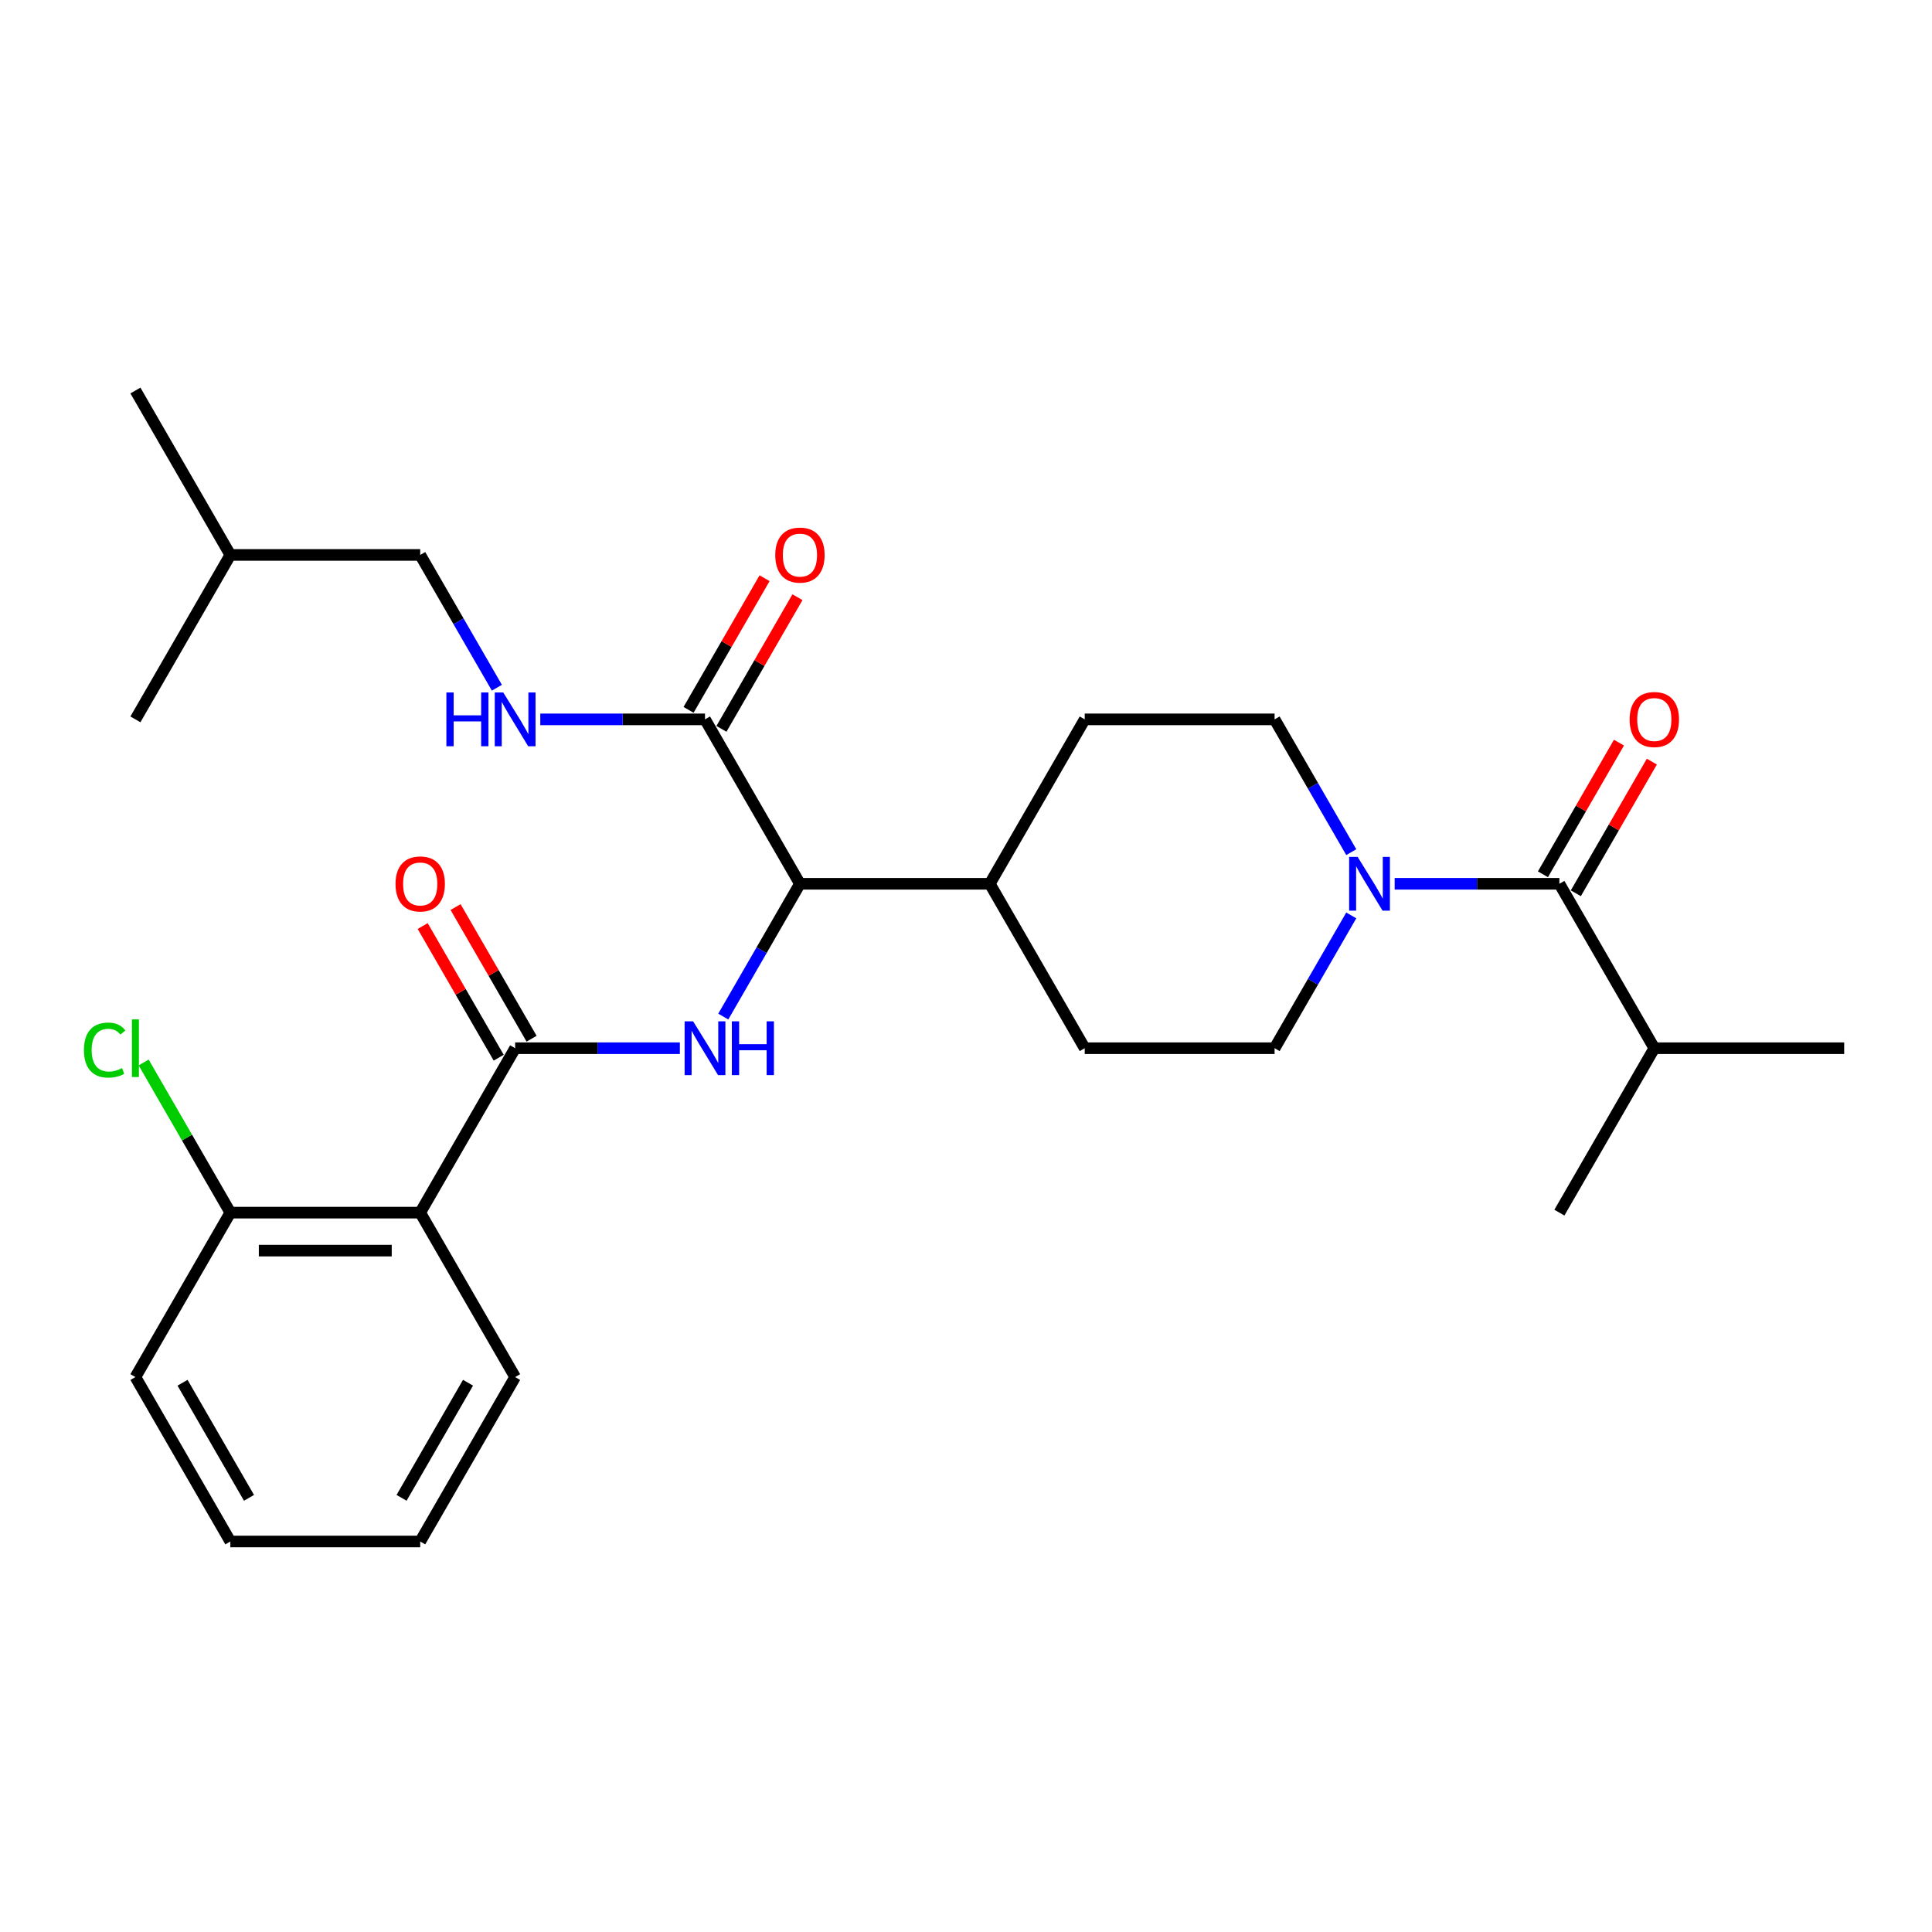 <?xml version='1.0' encoding='iso-8859-1'?>
<svg version='1.1' baseProfile='full'
              xmlns='http://www.w3.org/2000/svg'
                      xmlns:rdkit='http://www.rdkit.org/xml'
                      xmlns:xlink='http://www.w3.org/1999/xlink'
                  xml:space='preserve'
width='1000px' height='1000px' viewBox='0 0 1000 1000'>
<!-- END OF HEADER -->
<rect style='opacity:1.0;fill:#FFFFFF;stroke:none' width='1000' height='1000' x='0' y='0'> </rect>
<path class='bond-0' d='M 856.273,542.553 L 954.545,542.553' style='fill:none;fill-rule:evenodd;stroke:#000000;stroke-width:6px;stroke-linecap:butt;stroke-linejoin:miter;stroke-opacity:1' />
<path class='bond-1' d='M 856.273,542.553 L 807.136,627.66' style='fill:none;fill-rule:evenodd;stroke:#000000;stroke-width:6px;stroke-linecap:butt;stroke-linejoin:miter;stroke-opacity:1' />
<path class='bond-2' d='M 856.273,542.553 L 807.136,457.447' style='fill:none;fill-rule:evenodd;stroke:#000000;stroke-width:6px;stroke-linecap:butt;stroke-linejoin:miter;stroke-opacity:1' />
<path class='bond-3' d='M 699.411,473.819 L 679.569,508.186' style='fill:none;fill-rule:evenodd;stroke:#0000FF;stroke-width:6px;stroke-linecap:butt;stroke-linejoin:miter;stroke-opacity:1' />
<path class='bond-3' d='M 679.569,508.186 L 659.727,542.553' style='fill:none;fill-rule:evenodd;stroke:#000000;stroke-width:6px;stroke-linecap:butt;stroke-linejoin:miter;stroke-opacity:1' />
<path class='bond-4' d='M 721.875,457.447 L 764.506,457.447' style='fill:none;fill-rule:evenodd;stroke:#0000FF;stroke-width:6px;stroke-linecap:butt;stroke-linejoin:miter;stroke-opacity:1' />
<path class='bond-4' d='M 764.506,457.447 L 807.136,457.447' style='fill:none;fill-rule:evenodd;stroke:#000000;stroke-width:6px;stroke-linecap:butt;stroke-linejoin:miter;stroke-opacity:1' />
<path class='bond-5' d='M 699.411,441.074 L 679.569,406.707' style='fill:none;fill-rule:evenodd;stroke:#0000FF;stroke-width:6px;stroke-linecap:butt;stroke-linejoin:miter;stroke-opacity:1' />
<path class='bond-5' d='M 679.569,406.707 L 659.727,372.34' style='fill:none;fill-rule:evenodd;stroke:#000000;stroke-width:6px;stroke-linecap:butt;stroke-linejoin:miter;stroke-opacity:1' />
<path class='bond-6' d='M 815.647,462.36 L 835.319,428.288' style='fill:none;fill-rule:evenodd;stroke:#000000;stroke-width:6px;stroke-linecap:butt;stroke-linejoin:miter;stroke-opacity:1' />
<path class='bond-6' d='M 835.319,428.288 L 854.991,394.216' style='fill:none;fill-rule:evenodd;stroke:#FF0000;stroke-width:6px;stroke-linecap:butt;stroke-linejoin:miter;stroke-opacity:1' />
<path class='bond-6' d='M 798.626,452.533 L 818.297,418.461' style='fill:none;fill-rule:evenodd;stroke:#000000;stroke-width:6px;stroke-linecap:butt;stroke-linejoin:miter;stroke-opacity:1' />
<path class='bond-6' d='M 818.297,418.461 L 837.969,384.388' style='fill:none;fill-rule:evenodd;stroke:#FF0000;stroke-width:6px;stroke-linecap:butt;stroke-linejoin:miter;stroke-opacity:1' />
<path class='bond-7' d='M 217.5,287.233 L 119.228,287.233' style='fill:none;fill-rule:evenodd;stroke:#000000;stroke-width:6px;stroke-linecap:butt;stroke-linejoin:miter;stroke-opacity:1' />
<path class='bond-8' d='M 217.5,287.233 L 237.342,321.601' style='fill:none;fill-rule:evenodd;stroke:#000000;stroke-width:6px;stroke-linecap:butt;stroke-linejoin:miter;stroke-opacity:1' />
<path class='bond-8' d='M 237.342,321.601 L 257.184,355.968' style='fill:none;fill-rule:evenodd;stroke:#0000FF;stroke-width:6px;stroke-linecap:butt;stroke-linejoin:miter;stroke-opacity:1' />
<path class='bond-9' d='M 373.42,377.254 L 393.092,343.181' style='fill:none;fill-rule:evenodd;stroke:#000000;stroke-width:6px;stroke-linecap:butt;stroke-linejoin:miter;stroke-opacity:1' />
<path class='bond-9' d='M 393.092,343.181 L 412.764,309.109' style='fill:none;fill-rule:evenodd;stroke:#FF0000;stroke-width:6px;stroke-linecap:butt;stroke-linejoin:miter;stroke-opacity:1' />
<path class='bond-9' d='M 356.399,367.426 L 376.07,333.354' style='fill:none;fill-rule:evenodd;stroke:#000000;stroke-width:6px;stroke-linecap:butt;stroke-linejoin:miter;stroke-opacity:1' />
<path class='bond-9' d='M 376.07,333.354 L 395.742,299.282' style='fill:none;fill-rule:evenodd;stroke:#FF0000;stroke-width:6px;stroke-linecap:butt;stroke-linejoin:miter;stroke-opacity:1' />
<path class='bond-10' d='M 364.909,372.34 L 322.279,372.34' style='fill:none;fill-rule:evenodd;stroke:#000000;stroke-width:6px;stroke-linecap:butt;stroke-linejoin:miter;stroke-opacity:1' />
<path class='bond-10' d='M 322.279,372.34 L 279.648,372.34' style='fill:none;fill-rule:evenodd;stroke:#0000FF;stroke-width:6px;stroke-linecap:butt;stroke-linejoin:miter;stroke-opacity:1' />
<path class='bond-11' d='M 364.909,372.34 L 414.046,457.447' style='fill:none;fill-rule:evenodd;stroke:#000000;stroke-width:6px;stroke-linecap:butt;stroke-linejoin:miter;stroke-opacity:1' />
<path class='bond-12' d='M 119.228,287.233 L 70.091,202.127' style='fill:none;fill-rule:evenodd;stroke:#000000;stroke-width:6px;stroke-linecap:butt;stroke-linejoin:miter;stroke-opacity:1' />
<path class='bond-13' d='M 119.228,287.233 L 70.091,372.34' style='fill:none;fill-rule:evenodd;stroke:#000000;stroke-width:6px;stroke-linecap:butt;stroke-linejoin:miter;stroke-opacity:1' />
<path class='bond-14' d='M 217.5,627.66 L 119.228,627.66' style='fill:none;fill-rule:evenodd;stroke:#000000;stroke-width:6px;stroke-linecap:butt;stroke-linejoin:miter;stroke-opacity:1' />
<path class='bond-14' d='M 202.76,647.314 L 133.969,647.314' style='fill:none;fill-rule:evenodd;stroke:#000000;stroke-width:6px;stroke-linecap:butt;stroke-linejoin:miter;stroke-opacity:1' />
<path class='bond-15' d='M 217.5,627.66 L 266.637,712.767' style='fill:none;fill-rule:evenodd;stroke:#000000;stroke-width:6px;stroke-linecap:butt;stroke-linejoin:miter;stroke-opacity:1' />
<path class='bond-16' d='M 217.5,627.66 L 266.637,542.553' style='fill:none;fill-rule:evenodd;stroke:#000000;stroke-width:6px;stroke-linecap:butt;stroke-linejoin:miter;stroke-opacity:1' />
<path class='bond-17' d='M 351.898,542.553 L 309.267,542.553' style='fill:none;fill-rule:evenodd;stroke:#0000FF;stroke-width:6px;stroke-linecap:butt;stroke-linejoin:miter;stroke-opacity:1' />
<path class='bond-17' d='M 309.267,542.553 L 266.637,542.553' style='fill:none;fill-rule:evenodd;stroke:#000000;stroke-width:6px;stroke-linecap:butt;stroke-linejoin:miter;stroke-opacity:1' />
<path class='bond-18' d='M 374.362,526.181 L 394.204,491.814' style='fill:none;fill-rule:evenodd;stroke:#0000FF;stroke-width:6px;stroke-linecap:butt;stroke-linejoin:miter;stroke-opacity:1' />
<path class='bond-18' d='M 394.204,491.814 L 414.046,457.447' style='fill:none;fill-rule:evenodd;stroke:#000000;stroke-width:6px;stroke-linecap:butt;stroke-linejoin:miter;stroke-opacity:1' />
<path class='bond-19' d='M 275.147,537.64 L 255.476,503.567' style='fill:none;fill-rule:evenodd;stroke:#000000;stroke-width:6px;stroke-linecap:butt;stroke-linejoin:miter;stroke-opacity:1' />
<path class='bond-19' d='M 255.476,503.567 L 235.804,469.495' style='fill:none;fill-rule:evenodd;stroke:#FF0000;stroke-width:6px;stroke-linecap:butt;stroke-linejoin:miter;stroke-opacity:1' />
<path class='bond-19' d='M 258.126,547.467 L 238.454,513.395' style='fill:none;fill-rule:evenodd;stroke:#000000;stroke-width:6px;stroke-linecap:butt;stroke-linejoin:miter;stroke-opacity:1' />
<path class='bond-19' d='M 238.454,513.395 L 218.783,479.322' style='fill:none;fill-rule:evenodd;stroke:#FF0000;stroke-width:6px;stroke-linecap:butt;stroke-linejoin:miter;stroke-opacity:1' />
<path class='bond-20' d='M 119.228,627.66 L 96.792,588.8' style='fill:none;fill-rule:evenodd;stroke:#000000;stroke-width:6px;stroke-linecap:butt;stroke-linejoin:miter;stroke-opacity:1' />
<path class='bond-20' d='M 96.792,588.8 L 74.356,549.941' style='fill:none;fill-rule:evenodd;stroke:#00CC00;stroke-width:6px;stroke-linecap:butt;stroke-linejoin:miter;stroke-opacity:1' />
<path class='bond-21' d='M 119.228,627.66 L 70.091,712.767' style='fill:none;fill-rule:evenodd;stroke:#000000;stroke-width:6px;stroke-linecap:butt;stroke-linejoin:miter;stroke-opacity:1' />
<path class='bond-22' d='M 561.455,542.553 L 659.727,542.553' style='fill:none;fill-rule:evenodd;stroke:#000000;stroke-width:6px;stroke-linecap:butt;stroke-linejoin:miter;stroke-opacity:1' />
<path class='bond-23' d='M 561.455,542.553 L 512.318,457.447' style='fill:none;fill-rule:evenodd;stroke:#000000;stroke-width:6px;stroke-linecap:butt;stroke-linejoin:miter;stroke-opacity:1' />
<path class='bond-24' d='M 512.318,457.447 L 561.455,372.34' style='fill:none;fill-rule:evenodd;stroke:#000000;stroke-width:6px;stroke-linecap:butt;stroke-linejoin:miter;stroke-opacity:1' />
<path class='bond-25' d='M 512.318,457.447 L 414.046,457.447' style='fill:none;fill-rule:evenodd;stroke:#000000;stroke-width:6px;stroke-linecap:butt;stroke-linejoin:miter;stroke-opacity:1' />
<path class='bond-26' d='M 561.455,372.34 L 659.727,372.34' style='fill:none;fill-rule:evenodd;stroke:#000000;stroke-width:6px;stroke-linecap:butt;stroke-linejoin:miter;stroke-opacity:1' />
<path class='bond-27' d='M 266.637,712.767 L 217.5,797.873' style='fill:none;fill-rule:evenodd;stroke:#000000;stroke-width:6px;stroke-linecap:butt;stroke-linejoin:miter;stroke-opacity:1' />
<path class='bond-27' d='M 242.245,715.705 L 207.85,775.28' style='fill:none;fill-rule:evenodd;stroke:#000000;stroke-width:6px;stroke-linecap:butt;stroke-linejoin:miter;stroke-opacity:1' />
<path class='bond-28' d='M 70.091,712.767 L 119.228,797.873' style='fill:none;fill-rule:evenodd;stroke:#000000;stroke-width:6px;stroke-linecap:butt;stroke-linejoin:miter;stroke-opacity:1' />
<path class='bond-28' d='M 94.483,715.705 L 128.879,775.28' style='fill:none;fill-rule:evenodd;stroke:#000000;stroke-width:6px;stroke-linecap:butt;stroke-linejoin:miter;stroke-opacity:1' />
<path class='bond-29' d='M 217.5,797.873 L 119.228,797.873' style='fill:none;fill-rule:evenodd;stroke:#000000;stroke-width:6px;stroke-linecap:butt;stroke-linejoin:miter;stroke-opacity:1' />
<path  class='atom-1' d='M 702.712 443.531
L 711.832 458.272
Q 712.736 459.727, 714.19 462.36
Q 715.645 464.994, 715.723 465.151
L 715.723 443.531
L 719.418 443.531
L 719.418 471.362
L 715.605 471.362
L 705.817 455.245
Q 704.677 453.359, 703.459 451.197
Q 702.28 449.035, 701.926 448.366
L 701.926 471.362
L 698.309 471.362
L 698.309 443.531
L 702.712 443.531
' fill='#0000FF'/>
<path  class='atom-3' d='M 843.497 372.419
Q 843.497 365.736, 846.799 362.002
Q 850.101 358.267, 856.273 358.267
Q 862.444 358.267, 865.746 362.002
Q 869.048 365.736, 869.048 372.419
Q 869.048 379.18, 865.707 383.032
Q 862.366 386.845, 856.273 386.845
Q 850.141 386.845, 846.799 383.032
Q 843.497 379.219, 843.497 372.419
M 856.273 383.7
Q 860.518 383.7, 862.798 380.87
Q 865.117 378.001, 865.117 372.419
Q 865.117 366.955, 862.798 364.203
Q 860.518 361.412, 856.273 361.412
Q 852.027 361.412, 849.708 364.164
Q 847.428 366.915, 847.428 372.419
Q 847.428 378.04, 849.708 380.87
Q 852.027 383.7, 856.273 383.7
' fill='#FF0000'/>
<path  class='atom-8' d='M 401.27 287.312
Q 401.27 280.63, 404.572 276.895
Q 407.874 273.161, 414.046 273.161
Q 420.217 273.161, 423.519 276.895
Q 426.821 280.63, 426.821 287.312
Q 426.821 294.073, 423.48 297.926
Q 420.139 301.738, 414.046 301.738
Q 407.914 301.738, 404.572 297.926
Q 401.27 294.113, 401.27 287.312
M 414.046 298.594
Q 418.291 298.594, 420.571 295.764
Q 422.89 292.894, 422.89 287.312
Q 422.89 281.848, 420.571 279.096
Q 418.291 276.306, 414.046 276.306
Q 409.8 276.306, 407.481 279.057
Q 405.201 281.809, 405.201 287.312
Q 405.201 292.933, 407.481 295.764
Q 409.8 298.594, 414.046 298.594
' fill='#FF0000'/>
<path  class='atom-9' d='M 231.042 358.425
L 234.816 358.425
L 234.816 370.257
L 249.046 370.257
L 249.046 358.425
L 252.82 358.425
L 252.82 386.255
L 249.046 386.255
L 249.046 373.401
L 234.816 373.401
L 234.816 386.255
L 231.042 386.255
L 231.042 358.425
' fill='#0000FF'/>
<path  class='atom-9' d='M 260.485 358.425
L 269.605 373.166
Q 270.509 374.62, 271.963 377.254
Q 273.418 379.887, 273.496 380.045
L 273.496 358.425
L 277.191 358.425
L 277.191 386.255
L 273.378 386.255
L 263.59 370.139
Q 262.45 368.252, 261.232 366.09
Q 260.053 363.928, 259.699 363.26
L 259.699 386.255
L 256.082 386.255
L 256.082 358.425
L 260.485 358.425
' fill='#0000FF'/>
<path  class='atom-12' d='M 358.758 528.638
L 367.877 543.379
Q 368.781 544.833, 370.236 547.467
Q 371.69 550.101, 371.769 550.258
L 371.769 528.638
L 375.464 528.638
L 375.464 556.469
L 371.651 556.469
L 361.863 540.352
Q 360.723 538.465, 359.504 536.303
Q 358.325 534.141, 357.971 533.473
L 357.971 556.469
L 354.355 556.469
L 354.355 528.638
L 358.758 528.638
' fill='#0000FF'/>
<path  class='atom-12' d='M 378.805 528.638
L 382.579 528.638
L 382.579 540.47
L 396.809 540.47
L 396.809 528.638
L 400.582 528.638
L 400.582 556.469
L 396.809 556.469
L 396.809 543.615
L 382.579 543.615
L 382.579 556.469
L 378.805 556.469
L 378.805 528.638
' fill='#0000FF'/>
<path  class='atom-14' d='M 204.725 457.525
Q 204.725 450.843, 208.027 447.108
Q 211.329 443.374, 217.5 443.374
Q 223.672 443.374, 226.974 447.108
Q 230.276 450.843, 230.276 457.525
Q 230.276 464.286, 226.935 468.139
Q 223.593 471.952, 217.5 471.952
Q 211.368 471.952, 208.027 468.139
Q 204.725 464.326, 204.725 457.525
M 217.5 468.807
Q 221.746 468.807, 224.026 465.977
Q 226.345 463.107, 226.345 457.525
Q 226.345 452.061, 224.026 449.31
Q 221.746 446.519, 217.5 446.519
Q 213.255 446.519, 210.936 449.27
Q 208.656 452.022, 208.656 457.525
Q 208.656 463.147, 210.936 465.977
Q 213.255 468.807, 217.5 468.807
' fill='#FF0000'/>
<path  class='atom-22' d='M 43.44 543.516
Q 43.44 536.598, 46.663 532.982
Q 49.926 529.326, 56.097 529.326
Q 61.837 529.326, 64.903 533.375
L 62.308 535.497
Q 60.068 532.549, 56.097 532.549
Q 51.891 532.549, 49.651 535.379
Q 47.449 538.17, 47.449 543.516
Q 47.449 549.02, 49.729 551.85
Q 52.049 554.68, 56.53 554.68
Q 59.596 554.68, 63.173 552.833
L 64.274 555.781
Q 62.819 556.724, 60.618 557.275
Q 58.417 557.825, 55.98 557.825
Q 49.926 557.825, 46.663 554.13
Q 43.44 550.435, 43.44 543.516
' fill='#00CC00'/>
<path  class='atom-22' d='M 68.283 527.636
L 71.9 527.636
L 71.9 557.471
L 68.283 557.471
L 68.283 527.636
' fill='#00CC00'/>
</svg>
